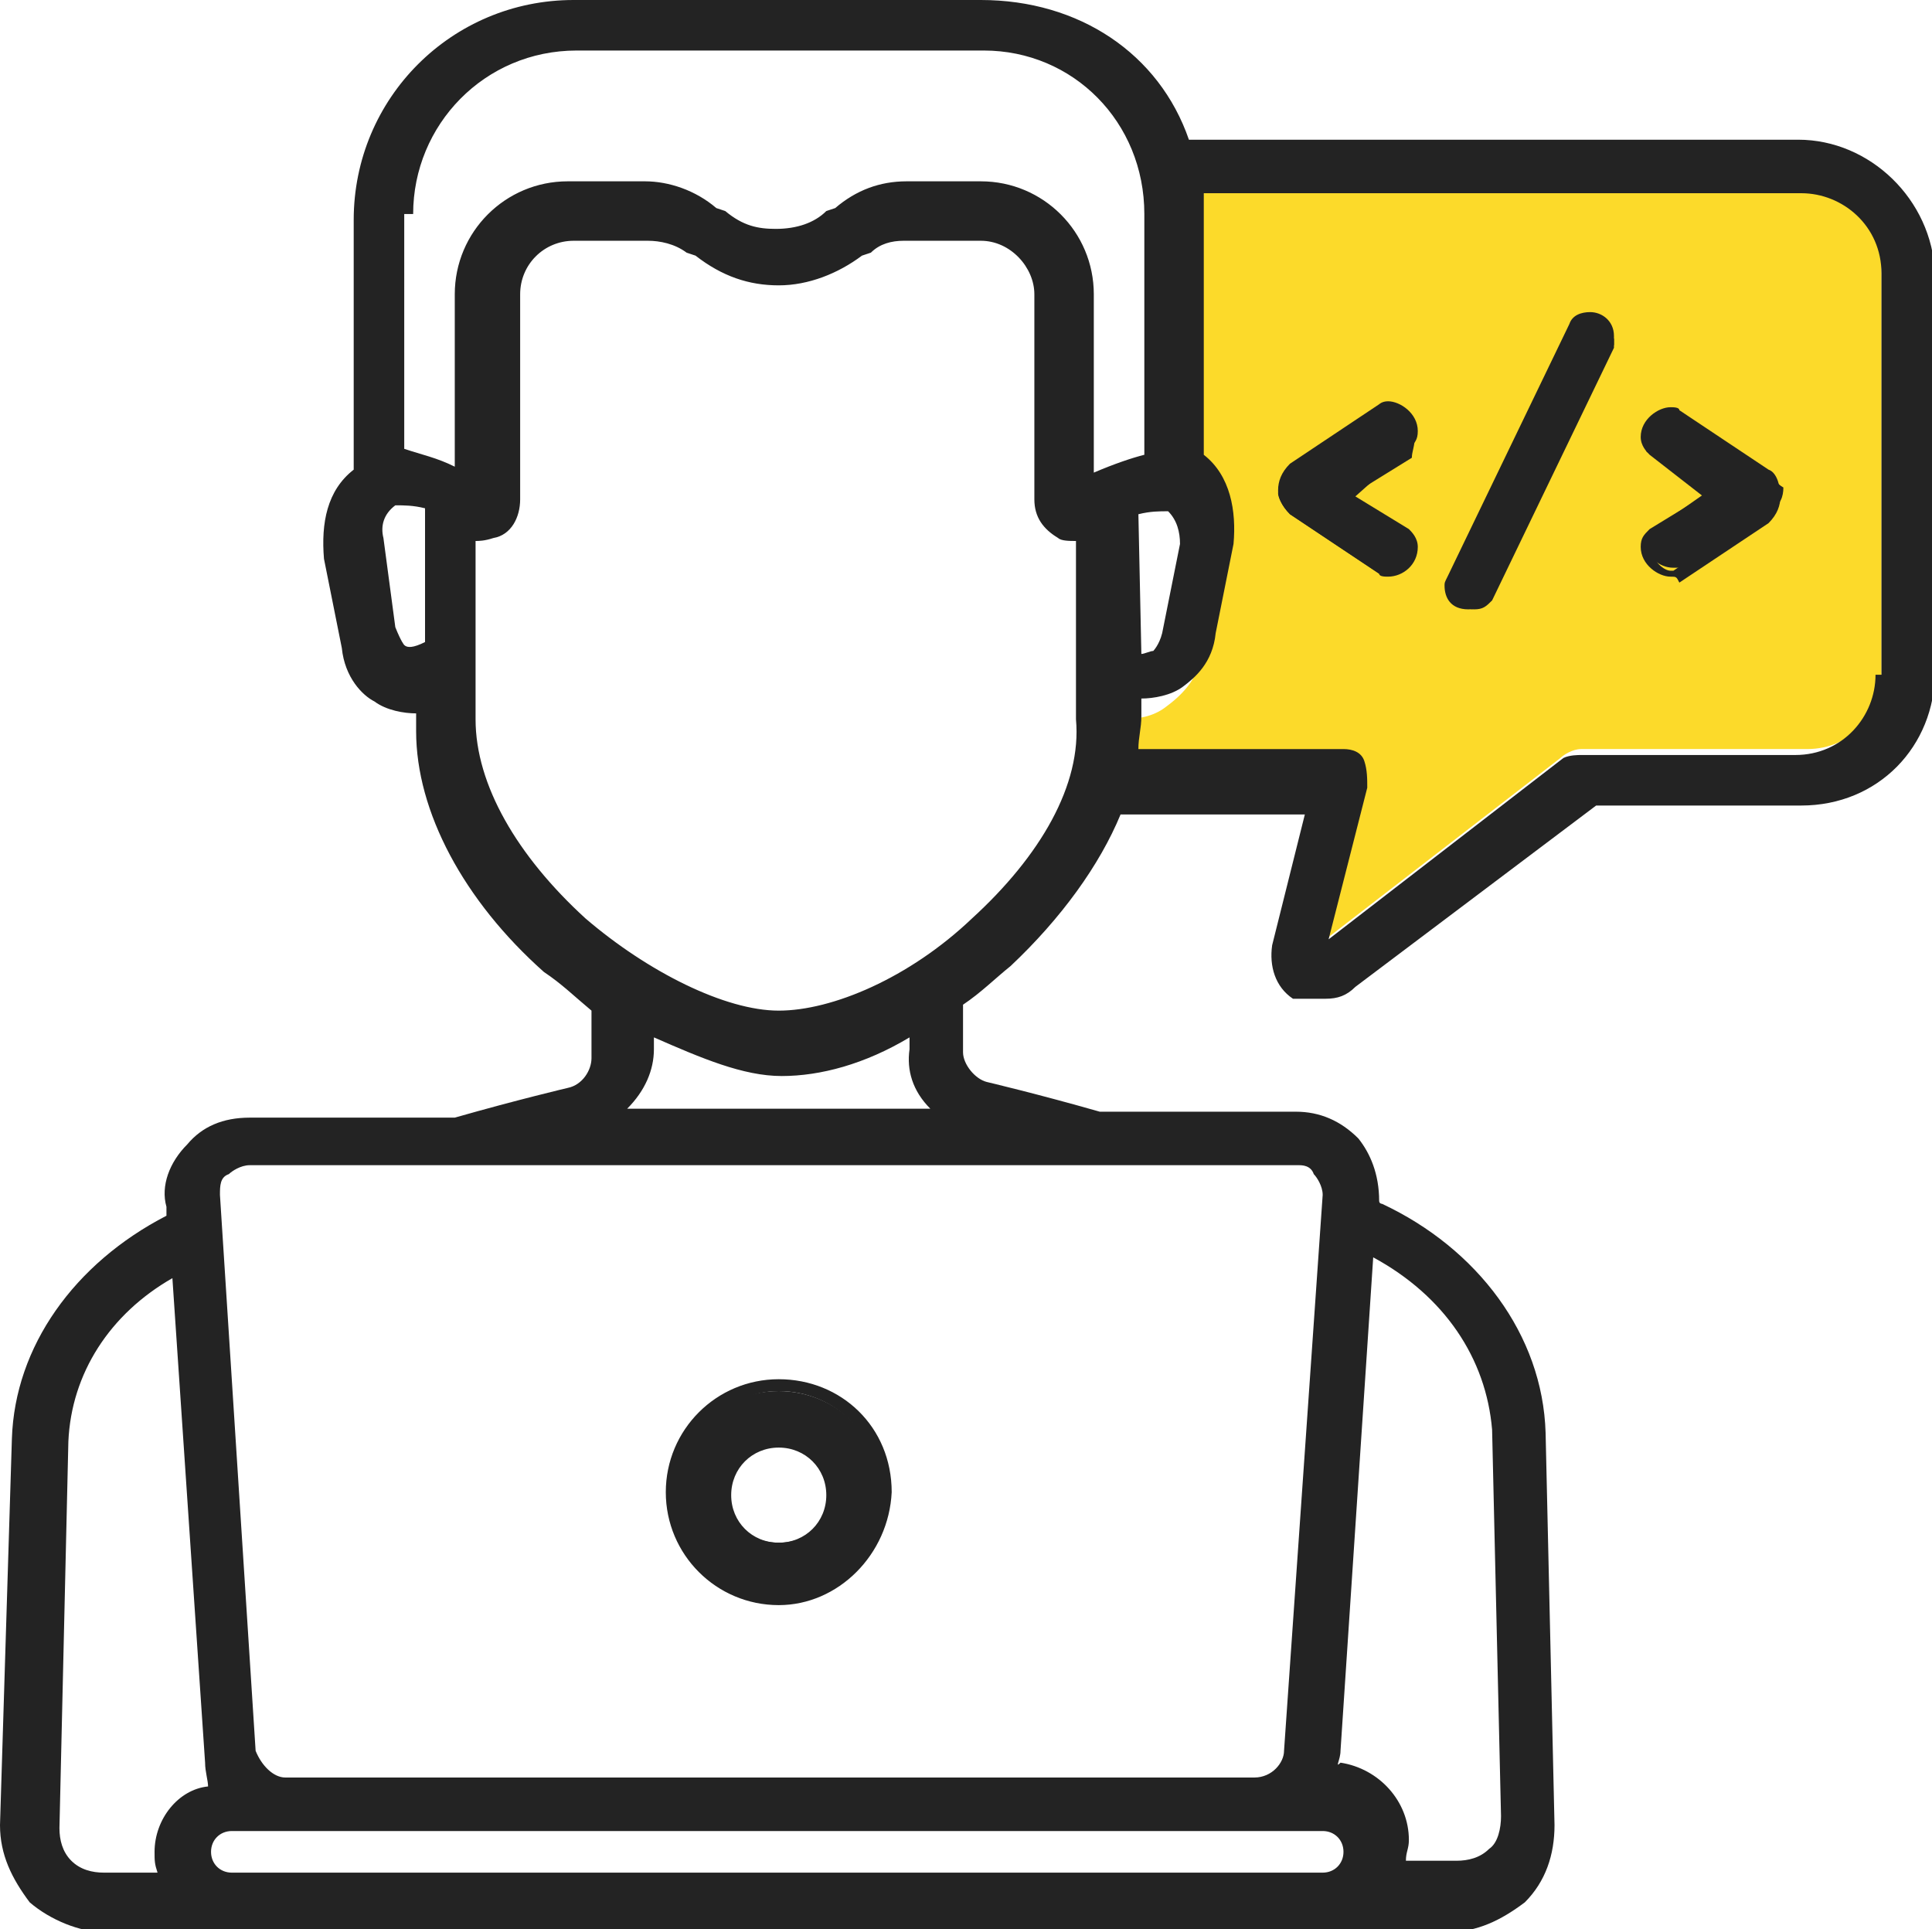 <?xml version="1.0" encoding="utf-8"?>
<!-- Generator: Adobe Illustrator 22.0.1, SVG Export Plug-In . SVG Version: 6.00 Build 0)  -->
<svg version="1.1" id="Layer_1" xmlns="http://www.w3.org/2000/svg" xmlns:xlink="http://www.w3.org/1999/xlink" x="0px" y="0px"
	 width="65px" height="64.9px" viewBox="0 0 65 64.9" style="enable-background:new 0 0 65 64.9;" xml:space="preserve">
<style type="text/css">
	.st0{fill:#FCDA2A;}
	.st1{fill:#232323;}
</style>
<g>
	<path class="st0" d="M37.8,25.5h7c0.3,0,0.7,0.1,0.9,0.4c0.3,0.3,0.3,0.6,0.1,1l-1.2,4.7l7.9-6.1c0.1-0.1,0.4-0.3,0.7-0.3h7.6
		c1.5,0,2.5-1.2,2.5-2.5V8.8c0-1.5-1.2-2.5-2.5-2.5H40.1v0.6v8.6c0.9,0.7,1.2,1.9,1,3.1l-0.6,3.1c-0.1,1.2-0.9,1.8-1.3,2.1
		c-0.4,0.3-0.9,0.4-1.5,0.4v0.4C37.8,24.8,37.8,25.1,37.8,25.5"/>
	<path class="st1" d="M47.6,14.7c0-0.4-0.4-0.8-0.9-0.8h-0.3l-3,2c-0.3,0.1-0.4,0.4-0.4,0.7c0,0.1,0.1,0.4,0.4,0.7l3,2h0.3
		c0.3,0,0.9-0.4,0.9-0.9c0-0.1-0.1-0.4-0.1-0.4l-2.1-1.3l2.1-1.3C47.5,15.2,47.6,15,47.6,14.7"/>
	<path class="st1" d="M46.7,19.4c-0.1,0-0.3,0-0.3-0.1l-3-2c-0.3-0.3-0.4-0.6-0.4-0.8c0-0.3,0.1-0.6,0.4-0.9l3-2
		c0,0,0.1-0.1,0.3-0.1c0.4,0,1,0.4,1,1c0,0.3-0.1,0.4-0.3,0.6l-1.8,1.6l1.8,1.1c0.1,0.1,0.3,0.3,0.3,0.6
		C47.7,19,47.2,19.4,46.7,19.4 M46.7,14C46.6,14,46.6,14,46.7,14l-3.1,2c-0.1,0.1-0.3,0.3-0.3,0.6c0,0.3,0.1,0.4,0.3,0.6l3,2h0.1
		c0.3,0,0.6-0.3,0.6-0.7c0-0.1,0-0.3-0.1-0.3l-2.3-1.6l2.3-1.6c0.1,0,0.1-0.1,0.1-0.3C47.3,14.3,47,14,46.7,14"/>
	<path class="st1" d="M53.4,10.8c-0.1,0-0.4,0.1-0.4,0.3l-4.1,8.5v0.3c0,0.3,0.3,0.6,0.7,0.6c0.3,0,0.4-0.1,0.6-0.3l4.1-8.5v-0.3
		C54.1,11.1,53.8,10.8,53.4,10.8"/>
	<path class="st1" d="M49.4,20.5c-0.6,0-0.8-0.4-0.8-0.8c0-0.1,0-0.1,0.1-0.3l4.1-8.5c0.1-0.3,0.4-0.4,0.7-0.4
		c0.4,0,0.8,0.3,0.8,0.8v0.3l-4.1,8.5C50,20.4,49.7,20.5,49.4,20.5 M53.4,10.9c-0.1,0-0.3,0-0.3,0.1L49,19.6v0.1
		c0,0.1,0.1,0.4,0.4,0.4c0.1,0,0.3-0.1,0.4-0.1l4.1-8.5v-0.1C54,11.1,53.7,10.9,53.4,10.9"/>
	<path class="st1" d="M59.4,15.9l-3-2h-0.3c-0.3,0-0.8,0.4-0.8,0.9c0,0.1,0.1,0.4,0.1,0.4l2.1,1.3l-2,1.4c-0.1,0.1-0.1,0.3-0.1,0.4
		c0,0.4,0.4,0.8,0.9,0.8h0.3l3-2c0.3-0.1,0.4-0.4,0.4-0.7C59.8,16.3,59.6,16,59.4,15.9"/>
	<path class="st1" d="M56.2,19.4c-0.4,0-1-0.4-1-1c0-0.3,0.1-0.4,0.3-0.6l1.8-1.1l-1.8-1.4c-0.1-0.1-0.3-0.3-0.3-0.6
		c0-0.6,0.6-1,1-1c0.1,0,0.3,0,0.3,0.1l3,2c0.3,0.1,0.4,0.6,0.4,0.9c0,0.3-0.1,0.6-0.4,0.9l-3,2C56.4,19.4,56.4,19.4,56.2,19.4
		 M56.2,14c-0.3,0-0.6,0.3-0.6,0.7c0,0.1,0,0.3,0.1,0.3l2.3,1.6l-2.3,1.6c-0.1,0-0.1,0.1-0.1,0.3c0,0.4,0.4,0.7,0.6,0.7h0.1l3-2
		c0.1-0.1,0.3-0.3,0.3-0.6c0-0.3-0.1-0.4-0.3-0.6L56.2,14"/>
	<path class="st1" d="M60.5,4.7H40C39,1.8,36.3,0,33,0H19.3c-4.1,0-7.4,3.3-7.4,7.4v8.4c-0.9,0.7-1.1,1.8-1,3l0.6,3
		c0.1,1,0.7,1.6,1.1,1.8c0.4,0.3,1,0.4,1.4,0.4v0.6c0,2.7,1.6,5.7,4.3,8.1c0.6,0.4,1,0.8,1.6,1.3v1.6c0,0.4-0.3,0.9-0.8,1
		c0,0-1.7,0.4-3.8,1H8.4c-0.9,0-1.6,0.3-2.1,0.9c-0.6,0.6-0.9,1.4-0.7,2.1v0.3c-3.1,1.6-5.1,4.4-5.2,7.5L0,61.4c0,1,0.4,1.8,1,2.6
		c0.7,0.6,1.7,1,2.5,1h45.2c1,0,1.8-0.4,2.6-1c0.7-0.7,1-1.6,1-2.6L52,48.2c-0.1-3.3-2.3-6.2-5.5-7.7c0,0-0.1,0-0.1-0.1
		c0-0.9-0.3-1.6-0.7-2.1c-0.6-0.6-1.3-0.9-2.1-0.9H37c-2.1-0.6-3.8-1-3.8-1c-0.4-0.1-0.8-0.6-0.8-1v-1.6c0.6-0.4,1.1-0.9,1.6-1.3
		c1.7-1.6,3-3.4,3.7-5.1h6.2l-1.1,4.4c-0.1,0.7,0.1,1.4,0.7,1.8h1.1c0.4,0,0.7-0.1,1-0.4l8.1-6.1h6.9c2.6,0,4.5-2,4.5-4.5V9.2
		C65,6.7,62.9,4.7,60.5,4.7 M38.3,17.3c0.4-0.1,0.7-0.1,1-0.1c0.3,0.3,0.4,0.7,0.4,1.1l-0.6,3c-0.1,0.4-0.3,0.6-0.3,0.6
		c-0.1,0-0.3,0.1-0.4,0.1L38.3,17.3z M13.9,7.2c0-3,2.4-5.5,5.5-5.5h13.7c3,0,5.4,2.4,5.4,5.5v8.1c-0.4,0.1-1,0.3-1.7,0.6v-6
		c0-2.1-1.7-3.8-3.8-3.8h-2.5c-0.9,0-1.7,0.3-2.4,0.9l-0.3,0.1c-0.4,0.4-1,0.6-1.7,0.6c-0.6,0-1.1-0.1-1.7-0.6l-0.3-0.1
		c-0.7-0.6-1.6-0.9-2.4-0.9h-2.6c-2.1,0-3.8,1.7-3.8,3.8v5.8c-0.6-0.3-1.1-0.4-1.7-0.6V7.2H13.9z M13.6,21.7c0,0-0.1-0.1-0.3-0.6
		l-0.4-3c-0.1-0.4,0-0.8,0.4-1.1c0.3,0,0.6,0,1,0.1v4.5C13.9,21.8,13.7,21.8,13.6,21.7 M5.2,62.3c0,0.3,0,0.4,0.1,0.7H3.5
		c-0.4,0-0.8-0.1-1.1-0.4C2.1,62.3,2,61.9,2,61.5l0.3-13c0.1-2.3,1.4-4.3,3.5-5.5l1.1,16.3c0,0.3,0.1,0.6,0.1,0.8
		C6,60.2,5.2,61.2,5.2,62.3 M45.1,58.9l1.1-16.6c2.4,1.3,3.8,3.4,4,5.8l0.3,13c0,0.4-0.1,0.9-0.4,1.1c-0.3,0.3-0.7,0.4-1.1,0.4h-1.7
		c0-0.3,0.1-0.4,0.1-0.7c0-1.3-1-2.4-2.3-2.6C44.9,59.5,45.1,59.2,45.1,58.9 M45.2,62.3c0,0.4-0.3,0.7-0.7,0.7H7.8
		c-0.4,0-0.7-0.3-0.7-0.7s0.3-0.7,0.7-0.7h36.7C44.9,61.6,45.2,61.9,45.2,62.3 M44.2,39.5c0.1,0.1,0.3,0.4,0.3,0.7l-1.3,18.7
		c0,0.4-0.4,0.9-1,0.9H9.6c-0.4,0-0.8-0.4-1-0.9L7.4,40.2c0-0.3,0-0.6,0.3-0.7c0.1-0.1,0.4-0.3,0.7-0.3h35.3
		C43.8,39.2,44.1,39.2,44.2,39.5 M31.3,37.3H21.1c0.6-0.6,0.9-1.3,0.9-2v-0.4c1.6,0.7,3,1.3,4.3,1.3c1.3,0,2.8-0.4,4.3-1.3v0.4
		C30.5,36,30.7,36.7,31.3,37.3 M32.7,30.9c-2.1,2-4.7,3.1-6.5,3.1c-1.8,0-4.4-1.3-6.5-3.1c-2.3-2.1-3.7-4.5-3.7-6.7v-6
		c0.1,0,0.3,0,0.6-0.1c0.6-0.1,0.9-0.7,0.9-1.3V9.9c0-1,0.8-1.8,1.8-1.8h2.5c0.4,0,0.9,0.1,1.3,0.4l0.3,0.1c0.9,0.7,1.8,1,2.8,1
		c1,0,2-0.4,2.8-1l0.3-0.1c0.3-0.3,0.7-0.4,1.1-0.4H33c1,0,1.8,0.9,1.8,1.8v6.9c0,0.6,0.3,1,0.8,1.3c0.1,0.1,0.4,0.1,0.6,0.1v6
		C36.4,26.4,35,28.8,32.7,30.9 M63.1,22.7c0,1.4-1.1,2.7-2.7,2.7h-7.2c-0.1,0-0.4,0-0.6,0.1l-7.9,6.1l1.3-5.1c0-0.3,0-0.6-0.1-0.9
		c-0.1-0.3-0.4-0.4-0.7-0.4h-6.9c0-0.4,0.1-0.7,0.1-1.1v-0.6c0.4,0,1-0.1,1.4-0.4c0.4-0.3,1-0.8,1.1-1.8l0.6-3c0.1-1.1-0.1-2.3-1-3
		V7.2V6.5h20.1c1.4,0,2.7,1.1,2.7,2.7v13.5H63.1z"/>
	<path class="st1" d="M26.2,53.8c2,0,3.5-1.6,3.5-3.5c0-2-1.6-3.5-3.5-3.5c-2,0-3.5,1.6-3.5,3.5C22.7,52.1,24.2,53.8,26.2,53.8
		 M26.2,48.5c1,0,1.7,0.7,1.7,1.7c0,1-0.7,1.7-1.7,1.7c-1,0-1.7-0.7-1.7-1.7C24.5,49.3,25.2,48.5,26.2,48.5"/>
	<path class="st1" d="M26.2,54c-2.1,0-3.8-1.7-3.8-3.8s1.7-3.8,3.8-3.8S30,48,30,50.2C29.9,52.3,28.2,54,26.2,54 M26.2,46.8
		c-1.8,0-3.4,1.6-3.4,3.4c0,1.8,1.6,3.4,3.4,3.4c1.8,0,3.4-1.6,3.4-3.4C29.6,48.3,28.1,46.8,26.2,46.8 M26.2,52
		c-1,0-1.8-0.8-1.8-1.8c0-1,0.9-1.8,1.8-1.8c1,0,1.8,0.8,1.8,1.8C28.1,51.3,27.2,52,26.2,52 M26.2,48.7c-0.9,0-1.6,0.7-1.6,1.6
		c0,0.9,0.7,1.6,1.6,1.6c0.9,0,1.6-0.7,1.6-1.6C27.8,49.4,27.1,48.7,26.2,48.7"/>
</g>
</svg>
